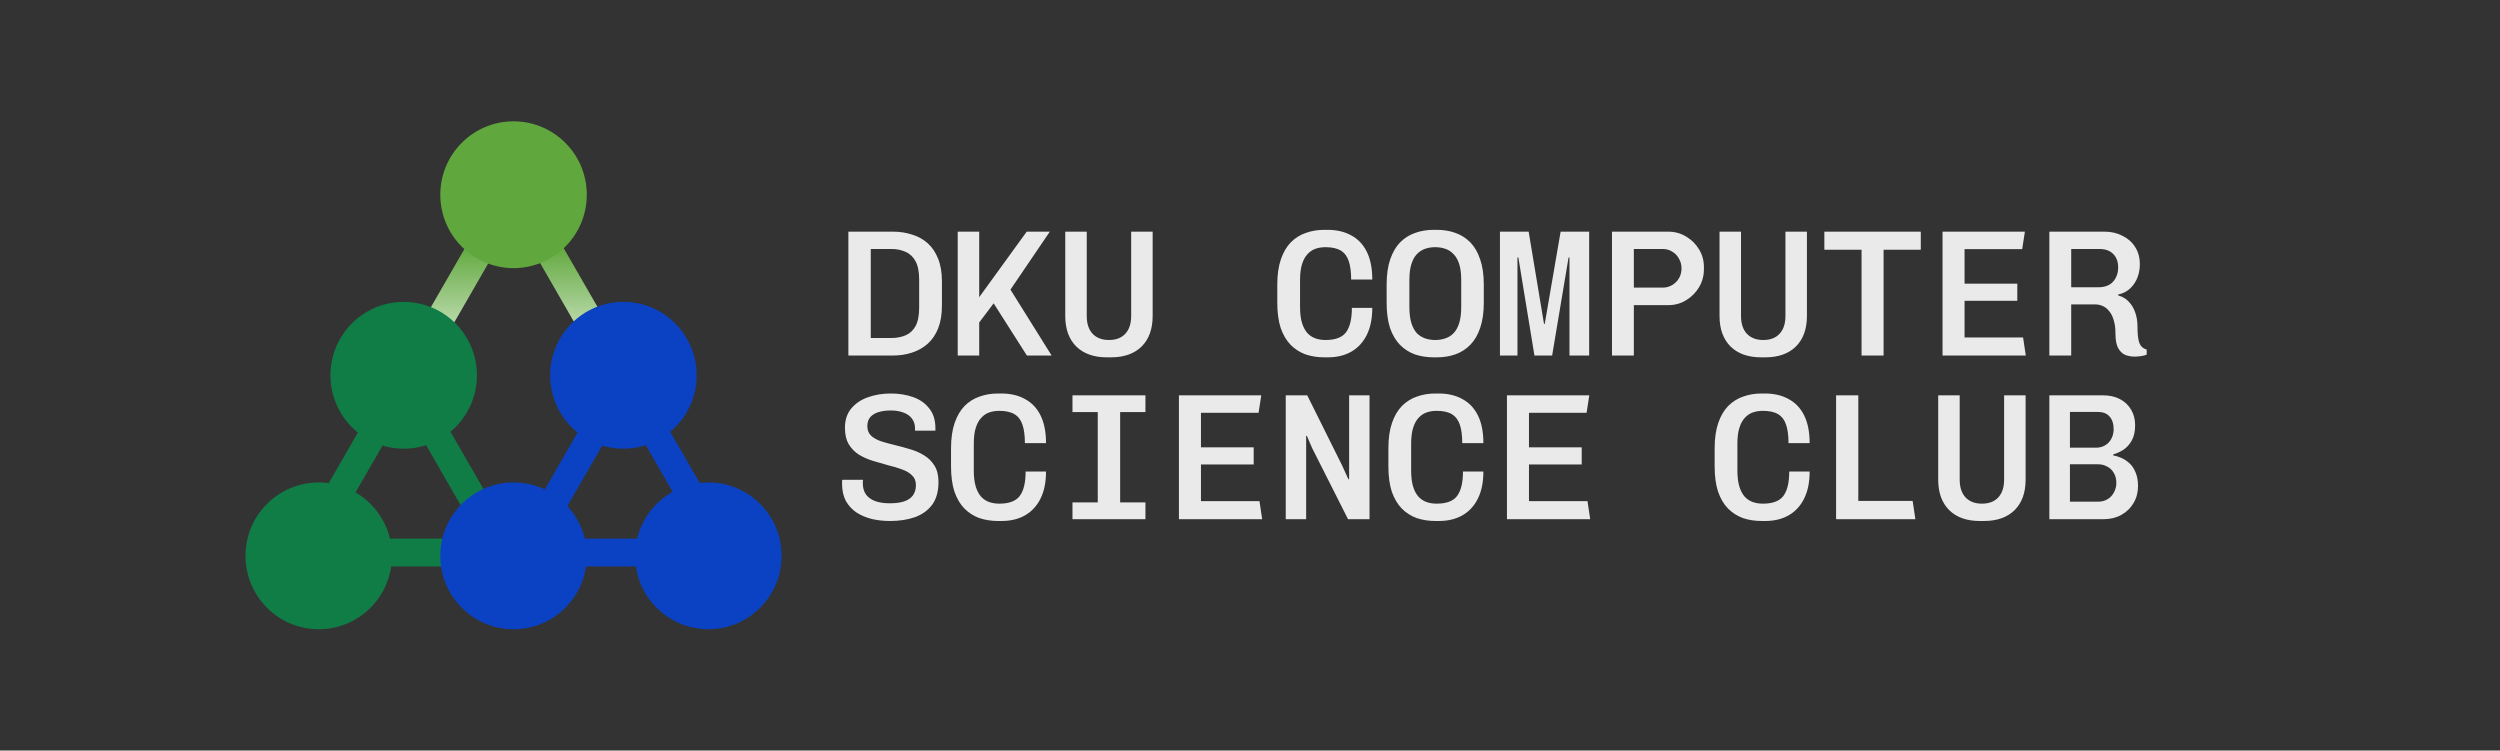 <svg width="886" height="266" viewBox="0 0 886 266" fill="none" xmlns="http://www.w3.org/2000/svg">
<rect x="0" y="0" width="886" height="266" fill="#333333" stroke="none"/>
<path d="M264.757 200.76H99.762L182.26 57.566L264.757 200.76ZM116.846 190.876H247.673L182.26 77.335L116.846 190.876Z" fill="url(#paint0_linear_1_61)"/>
<path d="M265.028 200.76H177.36L221.194 124.676L265.028 200.76ZM194.444 190.876H247.944L221.194 144.445L194.444 190.876Z" fill="#0A42C3"/>
<path d="M187.159 200.76H99.492L143.325 124.676L187.159 200.76ZM116.575 190.876H170.075L143.325 144.445L116.575 190.876Z" fill="#107C46"/>
<path d="M277 196.988C277 211.354 265.379 223 251.044 223C236.708 223 225.087 211.354 225.087 196.988C225.087 182.623 236.708 170.977 251.044 170.977C265.379 170.977 277 182.623 277 196.988Z" fill="#0A42C3"/>
<path d="M138.913 196.988C138.913 211.354 127.292 223 112.956 223C98.621 223 87 211.354 87 196.988C87 182.623 98.621 170.977 112.956 170.977C127.292 170.977 138.913 182.623 138.913 196.988Z" fill="#107C46"/>
<path d="M207.956 196.988C207.956 211.354 196.335 223 182 223C167.665 223 156.044 211.354 156.044 196.988C156.044 182.623 167.665 170.977 182 170.977C196.335 170.977 207.956 182.623 207.956 196.988Z" fill="#0A42C3"/>
<path d="M169.022 133C169.022 147.366 157.401 159.012 143.066 159.012C128.73 159.012 117.109 147.366 117.109 133C117.109 118.634 128.73 106.988 143.066 106.988C157.401 106.988 169.022 118.634 169.022 133Z" fill="#107C46"/>
<path d="M246.891 133C246.891 147.366 235.27 159.012 220.934 159.012C206.599 159.012 194.978 147.366 194.978 133C194.978 118.634 206.599 106.988 220.934 106.988C235.27 106.988 246.891 118.634 246.891 133Z" fill="#0A42C3"/>
<path d="M207.956 69.012C207.956 83.377 196.335 95.023 182 95.023C167.665 95.023 156.044 83.377 156.044 69.012C156.044 54.646 167.665 43 182 43C196.335 43 207.956 54.646 207.956 69.012Z" fill="#60A83D"/>
<path d="M300.665 126V82.096H316.409C318.841 82.096 321.102 82.437 323.193 83.12C325.326 83.76 327.182 84.784 328.761 86.192C330.339 87.6 331.577 89.435 332.472 91.696C333.369 93.915 333.817 96.581 333.817 99.696V108.4C333.817 111.472 333.369 114.139 332.472 116.4C331.577 118.619 330.339 120.432 328.761 121.84C327.182 123.248 325.326 124.293 323.193 124.976C321.102 125.659 318.841 126 316.409 126H300.665ZM308.601 119.792H315.833C317.753 119.792 319.459 119.472 320.953 118.832C322.446 118.192 323.619 117.104 324.473 115.568C325.326 113.989 325.753 111.792 325.753 108.976V99.056C325.753 96.325 325.326 94.171 324.473 92.592C323.619 91.013 322.446 89.904 320.953 89.264C319.459 88.581 317.753 88.24 315.833 88.24H308.601V119.792ZM339.415 126V82.096H347.031V105.328L363.863 82.096H372.055L358.103 102.64L372.694 126H363.927L352.151 107.504L347.031 114.288V126H339.415ZM392.309 126.64C387.658 126.64 384.031 125.36 381.429 122.8C378.826 120.197 377.525 116.592 377.525 111.984V82.096H385.141V111.984C385.141 114.672 385.823 116.763 387.189 118.256C388.597 119.749 390.538 120.496 393.013 120.496C395.53 120.496 397.471 119.749 398.837 118.256C400.202 116.763 400.885 114.672 400.885 111.984V82.096H408.501V111.984C408.501 116.592 407.199 120.197 404.597 122.8C401.994 125.36 398.367 126.64 393.717 126.64H392.309ZM469.376 126.64C466.986 126.64 464.768 126.299 462.72 125.616C460.714 124.891 458.944 123.76 457.408 122.224C455.914 120.688 454.741 118.704 453.888 116.272C453.077 113.797 452.672 110.811 452.672 107.312V100.848C452.672 97.349 453.098 94.363 453.952 91.888C454.805 89.413 455.978 87.408 457.472 85.872C459.008 84.336 460.778 83.227 462.784 82.544C464.789 81.819 466.965 81.456 469.312 81.456H470.464C473.749 81.456 476.565 82.117 478.912 83.44C481.301 84.72 483.136 86.661 484.416 89.264C485.696 91.867 486.336 95.131 486.336 99.056H478.848C478.848 96.411 478.57 94.256 478.016 92.592C477.461 90.885 476.522 89.627 475.2 88.816C473.877 88.005 472.064 87.6 469.76 87.6C468.48 87.6 467.285 87.792 466.176 88.176C465.109 88.56 464.17 89.2 463.36 90.096C462.549 90.949 461.909 92.123 461.44 93.616C460.97 95.109 460.736 96.987 460.736 99.248V108.784C460.736 111.045 460.97 112.944 461.44 114.48C461.909 115.973 462.549 117.168 463.36 118.064C464.17 118.917 465.109 119.536 466.176 119.92C467.285 120.304 468.48 120.496 469.76 120.496C473.216 120.496 475.626 119.6 476.992 117.808C478.4 115.973 479.104 113.072 479.104 109.104H486.336C486.336 112.859 485.696 116.037 484.416 118.64C483.136 121.243 481.322 123.227 478.976 124.592C476.629 125.957 473.813 126.64 470.528 126.64H469.376ZM508.126 126.64C505.736 126.64 503.518 126.299 501.47 125.616C499.464 124.891 497.694 123.76 496.158 122.224C494.664 120.688 493.491 118.704 492.638 116.272C491.827 113.797 491.422 110.811 491.422 107.312V100.848C491.422 97.349 491.848 94.363 492.702 91.888C493.555 89.413 494.728 87.408 496.222 85.872C497.758 84.336 499.528 83.227 501.534 82.544C503.539 81.819 505.715 81.456 508.062 81.456H509.214C511.603 81.456 513.8 81.819 515.806 82.544C517.854 83.269 519.624 84.4 521.118 85.936C522.611 87.472 523.763 89.477 524.574 91.952C525.427 94.384 525.854 97.349 525.854 100.848V107.312C525.854 110.768 525.427 113.733 524.574 116.208C523.763 118.64 522.611 120.624 521.118 122.16C519.624 123.696 517.875 124.827 515.87 125.552C513.864 126.277 511.667 126.64 509.278 126.64H508.126ZM508.638 120.496C509.918 120.496 511.112 120.304 512.222 119.92C513.374 119.536 514.355 118.917 515.166 118.064C516.019 117.168 516.68 115.973 517.15 114.48C517.619 112.944 517.854 111.045 517.854 108.784V99.248C517.854 96.987 517.619 95.109 517.15 93.616C516.68 92.123 516.019 90.949 515.166 90.096C514.355 89.2 513.374 88.56 512.222 88.176C511.112 87.792 509.918 87.6 508.638 87.6C507.358 87.6 506.163 87.792 505.054 88.176C503.944 88.56 502.963 89.2 502.11 90.096C501.299 90.949 500.659 92.123 500.19 93.616C499.72 95.109 499.486 96.987 499.486 99.248V108.784C499.486 111.045 499.72 112.944 500.19 114.48C500.659 115.973 501.299 117.168 502.11 118.064C502.963 118.917 503.944 119.536 505.054 119.92C506.163 120.304 507.358 120.496 508.638 120.496ZM531.58 126V82.096H541.756L547.196 114.8H547.452L553.084 82.096H563.196V126H556.22V91.248H555.9L550.076 126H543.804L538.108 91.248H537.788V126H531.58ZM571.29 126V82.096H591.194C593.54 82.096 595.652 82.672 597.53 83.824C599.45 84.933 600.986 86.448 602.138 88.368C603.29 90.245 603.866 92.336 603.866 94.64V95.408C603.866 97.712 603.29 99.845 602.138 101.808C600.986 103.728 599.45 105.264 597.53 106.416C595.652 107.568 593.54 108.144 591.194 108.144H579.034V126H571.29ZM579.034 101.936H589.21C590.49 101.936 591.62 101.637 592.602 101.04C593.626 100.443 594.436 99.632 595.034 98.608C595.631 97.584 595.93 96.411 595.93 95.088C595.93 93.851 595.631 92.72 595.034 91.696C594.479 90.629 593.69 89.797 592.666 89.2C591.684 88.56 590.532 88.24 589.21 88.24H579.034V101.936ZM624.184 126.64C619.533 126.64 615.906 125.36 613.304 122.8C610.701 120.197 609.4 116.592 609.4 111.984V82.096H617.016V111.984C617.016 114.672 617.698 116.763 619.064 118.256C620.472 119.749 622.413 120.496 624.888 120.496C627.405 120.496 629.346 119.749 630.712 118.256C632.077 116.763 632.76 114.672 632.76 111.984V82.096H640.376V111.984C640.376 116.592 639.074 120.197 636.472 122.8C633.869 125.36 630.242 126.64 625.592 126.64H624.184ZM659.734 126V88.496H646.549V82.096H680.726V88.496H667.542V126H659.734ZM688.436 126V82.096H717.62L716.66 88.304H696.244V100.528H714.932V106.608H696.244V119.6H716.979L717.94 126H688.436ZM756.498 126.384C755.303 126.384 754.172 126.171 753.106 125.744C752.082 125.275 751.25 124.443 750.61 123.248C750.012 122.053 749.714 120.347 749.714 118.128C749.714 116.251 749.5 114.672 749.074 113.392C748.69 112.069 748.156 111.024 747.474 110.256C746.834 109.445 746.087 108.848 745.234 108.464C744.38 108.08 743.506 107.888 742.61 107.888H734.034V126H726.29V82.096H745.81C748.199 82.096 750.332 82.587 752.21 83.568C754.13 84.507 755.623 85.829 756.69 87.536C757.799 89.243 758.354 91.269 758.354 93.616C758.354 96.347 757.65 98.715 756.242 100.72C754.834 102.683 752.978 103.899 750.674 104.368V104.688C752.21 105.115 753.468 105.861 754.45 106.928C755.474 107.995 756.242 109.296 756.754 110.832C757.266 112.325 757.522 113.925 757.522 115.632C757.522 118.491 757.756 120.496 758.226 121.648C758.695 122.8 759.548 123.547 760.786 123.888V125.68C760.231 125.936 759.57 126.107 758.802 126.192C758.076 126.32 757.308 126.384 756.498 126.384ZM734.034 101.808H743.634C745.938 101.808 747.687 101.147 748.882 99.824C750.076 98.459 750.674 96.773 750.674 94.768C750.674 92.763 750.098 91.184 748.946 90.032C747.794 88.837 746.151 88.24 744.018 88.24H734.034V101.808ZM315.449 184.64C313.187 184.64 311.033 184.405 308.985 183.936C306.937 183.424 305.123 182.656 303.545 181.632C301.966 180.565 300.707 179.2 299.769 177.536C298.873 175.829 298.424 173.781 298.424 171.392C298.424 171.179 298.424 170.965 298.424 170.752C298.424 170.496 298.446 170.261 298.489 170.048H305.849C305.806 170.261 305.785 170.475 305.785 170.688C305.785 170.901 305.785 171.115 305.785 171.328C305.785 172.907 306.169 174.229 306.937 175.296C307.705 176.32 308.793 177.088 310.201 177.6C311.651 178.112 313.358 178.368 315.321 178.368C317.283 178.368 318.947 178.155 320.313 177.728C321.678 177.301 322.723 176.619 323.449 175.68C324.217 174.699 324.601 173.44 324.601 171.904C324.601 170.453 324.131 169.301 323.193 168.448C322.297 167.552 321.102 166.848 319.609 166.336C318.115 165.781 316.473 165.291 314.681 164.864C312.931 164.395 311.161 163.883 309.369 163.328C307.577 162.773 305.934 162.048 304.441 161.152C302.947 160.213 301.731 158.976 300.793 157.44C299.897 155.904 299.449 153.963 299.449 151.616C299.449 148.843 300.195 146.56 301.689 144.768C303.182 142.976 305.145 141.653 307.577 140.8C310.051 139.904 312.761 139.456 315.705 139.456C318.606 139.456 321.251 139.883 323.641 140.736C326.03 141.589 327.929 142.933 329.337 144.768C330.787 146.56 331.513 148.907 331.513 151.808V152.64H324.281V151.744C324.281 150.421 323.918 149.291 323.193 148.352C322.51 147.413 321.529 146.709 320.249 146.24C318.969 145.728 317.454 145.472 315.705 145.472C314.083 145.472 312.633 145.664 311.353 146.048C310.115 146.432 309.134 147.029 308.409 147.84C307.726 148.651 307.385 149.717 307.385 151.04C307.385 152.448 307.833 153.579 308.729 154.432C309.625 155.243 310.819 155.904 312.312 156.416C313.806 156.885 315.449 157.333 317.241 157.76C319.033 158.187 320.825 158.677 322.617 159.232C324.409 159.744 326.051 160.469 327.545 161.408C329.038 162.304 330.254 163.52 331.193 165.056C332.131 166.549 332.601 168.469 332.601 170.816C332.601 174.144 331.854 176.832 330.361 178.88C328.867 180.885 326.819 182.357 324.217 183.296C321.657 184.192 318.734 184.64 315.449 184.64ZM353.751 184.64C351.361 184.64 349.143 184.299 347.095 183.616C345.089 182.891 343.319 181.76 341.783 180.224C340.289 178.688 339.116 176.704 338.263 174.272C337.452 171.797 337.047 168.811 337.047 165.312V158.848C337.047 155.349 337.473 152.363 338.327 149.888C339.18 147.413 340.353 145.408 341.847 143.872C343.383 142.336 345.153 141.227 347.159 140.544C349.164 139.819 351.34 139.456 353.687 139.456H354.839C358.124 139.456 360.94 140.117 363.287 141.44C365.676 142.72 367.511 144.661 368.791 147.264C370.071 149.867 370.711 153.131 370.711 157.056H363.223C363.223 154.411 362.945 152.256 362.391 150.592C361.836 148.885 360.897 147.627 359.575 146.816C358.252 146.005 356.439 145.6 354.135 145.6C352.855 145.6 351.66 145.792 350.551 146.176C349.484 146.56 348.545 147.2 347.735 148.096C346.924 148.949 346.284 150.123 345.815 151.616C345.345 153.109 345.111 154.987 345.111 157.248V166.784C345.111 169.045 345.345 170.944 345.815 172.48C346.284 173.973 346.924 175.168 347.735 176.064C348.545 176.917 349.484 177.536 350.551 177.92C351.66 178.304 352.855 178.496 354.135 178.496C357.591 178.496 360.001 177.6 361.367 175.808C362.775 173.973 363.479 171.072 363.479 167.104H370.711C370.711 170.859 370.071 174.037 368.791 176.64C367.511 179.243 365.697 181.227 363.351 182.592C361.004 183.957 358.188 184.64 354.903 184.64H353.751ZM380.085 184V178.048H389.045V146.048H380.085V140.096H405.941V146.048H396.981V178.048H405.941V184H380.085ZM417.811 184V140.096H446.995L446.035 146.304H425.619V158.528H444.307V164.608H425.619V177.6H446.354L447.315 184H417.811ZM455.665 184V140.096H463.281L475.633 164.928L477.873 169.856H478.129V140.096H485.361V184H477.745L465.009 158.784L463.153 154.432L462.897 154.496V184H455.665ZM508.751 184.64C506.361 184.64 504.143 184.299 502.095 183.616C500.089 182.891 498.319 181.76 496.783 180.224C495.289 178.688 494.116 176.704 493.263 174.272C492.452 171.797 492.047 168.811 492.047 165.312V158.848C492.047 155.349 492.473 152.363 493.327 149.888C494.18 147.413 495.353 145.408 496.847 143.872C498.383 142.336 500.153 141.227 502.159 140.544C504.164 139.819 506.34 139.456 508.687 139.456H509.839C513.124 139.456 515.94 140.117 518.287 141.44C520.676 142.72 522.511 144.661 523.791 147.264C525.071 149.867 525.711 153.131 525.711 157.056H518.223C518.223 154.411 517.945 152.256 517.391 150.592C516.836 148.885 515.897 147.627 514.575 146.816C513.252 146.005 511.439 145.6 509.135 145.6C507.855 145.6 506.66 145.792 505.551 146.176C504.484 146.56 503.545 147.2 502.735 148.096C501.924 148.949 501.284 150.123 500.815 151.616C500.345 153.109 500.111 154.987 500.111 157.248V166.784C500.111 169.045 500.345 170.944 500.815 172.48C501.284 173.973 501.924 175.168 502.735 176.064C503.545 176.917 504.484 177.536 505.551 177.92C506.66 178.304 507.855 178.496 509.135 178.496C512.591 178.496 515.001 177.6 516.367 175.808C517.775 173.973 518.479 171.072 518.479 167.104H525.711C525.711 170.859 525.071 174.037 523.791 176.64C522.511 179.243 520.697 181.227 518.351 182.592C516.004 183.957 513.188 184.64 509.903 184.64H508.751ZM534.061 184V140.096H563.245L562.285 146.304H541.869V158.528H560.557V164.608H541.869V177.6H562.604L563.565 184H534.061ZM624.376 184.64C621.986 184.64 619.768 184.299 617.72 183.616C615.714 182.891 613.944 181.76 612.408 180.224C610.914 178.688 609.741 176.704 608.888 174.272C608.077 171.797 607.672 168.811 607.672 165.312V158.848C607.672 155.349 608.098 152.363 608.952 149.888C609.805 147.413 610.978 145.408 612.472 143.872C614.008 142.336 615.778 141.227 617.784 140.544C619.789 139.819 621.965 139.456 624.312 139.456H625.464C628.749 139.456 631.565 140.117 633.912 141.44C636.301 142.72 638.136 144.661 639.416 147.264C640.696 149.867 641.336 153.131 641.336 157.056H633.848C633.848 154.411 633.57 152.256 633.016 150.592C632.461 148.885 631.522 147.627 630.2 146.816C628.877 146.005 627.064 145.6 624.76 145.6C623.48 145.6 622.285 145.792 621.176 146.176C620.109 146.56 619.17 147.2 618.36 148.096C617.549 148.949 616.909 150.123 616.44 151.616C615.97 153.109 615.736 154.987 615.736 157.248V166.784C615.736 169.045 615.97 170.944 616.44 172.48C616.909 173.973 617.549 175.168 618.36 176.064C619.17 176.917 620.109 177.536 621.176 177.92C622.285 178.304 623.48 178.496 624.76 178.496C628.216 178.496 630.626 177.6 631.992 175.808C633.4 173.973 634.104 171.072 634.104 167.104H641.336C641.336 170.859 640.696 174.037 639.416 176.64C638.136 179.243 636.322 181.227 633.976 182.592C631.629 183.957 628.813 184.64 625.528 184.64H624.376ZM650.71 184V140.096H658.582V177.536H677.846L678.806 184H650.71ZM701.684 184.64C697.033 184.64 693.406 183.36 690.804 180.8C688.201 178.197 686.9 174.592 686.9 169.984V140.096H694.516V169.984C694.516 172.672 695.198 174.763 696.564 176.256C697.972 177.749 699.913 178.496 702.388 178.496C704.905 178.496 706.846 177.749 708.212 176.256C709.577 174.763 710.26 172.672 710.26 169.984V140.096H717.876V169.984C717.876 174.592 716.574 178.197 713.972 180.8C711.369 183.36 707.742 184.64 703.092 184.64H701.684ZM726.29 184V140.096H745.17C747.559 140.096 749.607 140.544 751.314 141.44C753.02 142.336 754.343 143.595 755.282 145.216C756.22 146.795 756.69 148.608 756.69 150.656C756.69 152.832 756.306 154.624 755.538 156.032C754.77 157.44 753.788 158.549 752.594 159.36C751.399 160.128 750.183 160.683 748.946 161.024V161.408C749.799 161.536 750.716 161.813 751.698 162.24C752.722 162.667 753.682 163.285 754.578 164.096C755.516 164.907 756.263 165.995 756.818 167.36C757.415 168.683 757.714 170.325 757.714 172.288C757.714 174.507 757.18 176.512 756.114 178.304C755.09 180.053 753.66 181.44 751.826 182.464C749.991 183.488 747.9 184 745.554 184H726.29ZM733.586 177.792H743.57C744.85 177.792 745.98 177.493 746.962 176.896C747.943 176.299 748.69 175.488 749.202 174.464C749.756 173.44 750.034 172.331 750.034 171.136C750.034 169.771 749.735 168.597 749.138 167.616C748.583 166.635 747.815 165.888 746.834 165.376C745.852 164.821 744.764 164.544 743.57 164.544H733.586V177.792ZM733.586 158.656H742.866C744.06 158.656 745.127 158.379 746.066 157.824C747.004 157.269 747.73 156.501 748.242 155.52C748.796 154.496 749.074 153.365 749.074 152.128C749.074 150.165 748.583 148.651 747.602 147.584C746.663 146.517 745.276 145.984 743.442 145.984H733.586V158.656Z" fill="#EAEAEA"/>
<defs>
<linearGradient id="paint0_linear_1_61" x1="182" y1="43" x2="182" y2="283" gradientUnits="userSpaceOnUse">
<stop offset="0.183" stop-color="#60A83D"/>
<stop offset="0.389" stop-color="#FEFFFD"/>
<stop offset="0.447" stop-color="#FEFFFD" stop-opacity="0"/>
</linearGradient>
</defs>
</svg>
